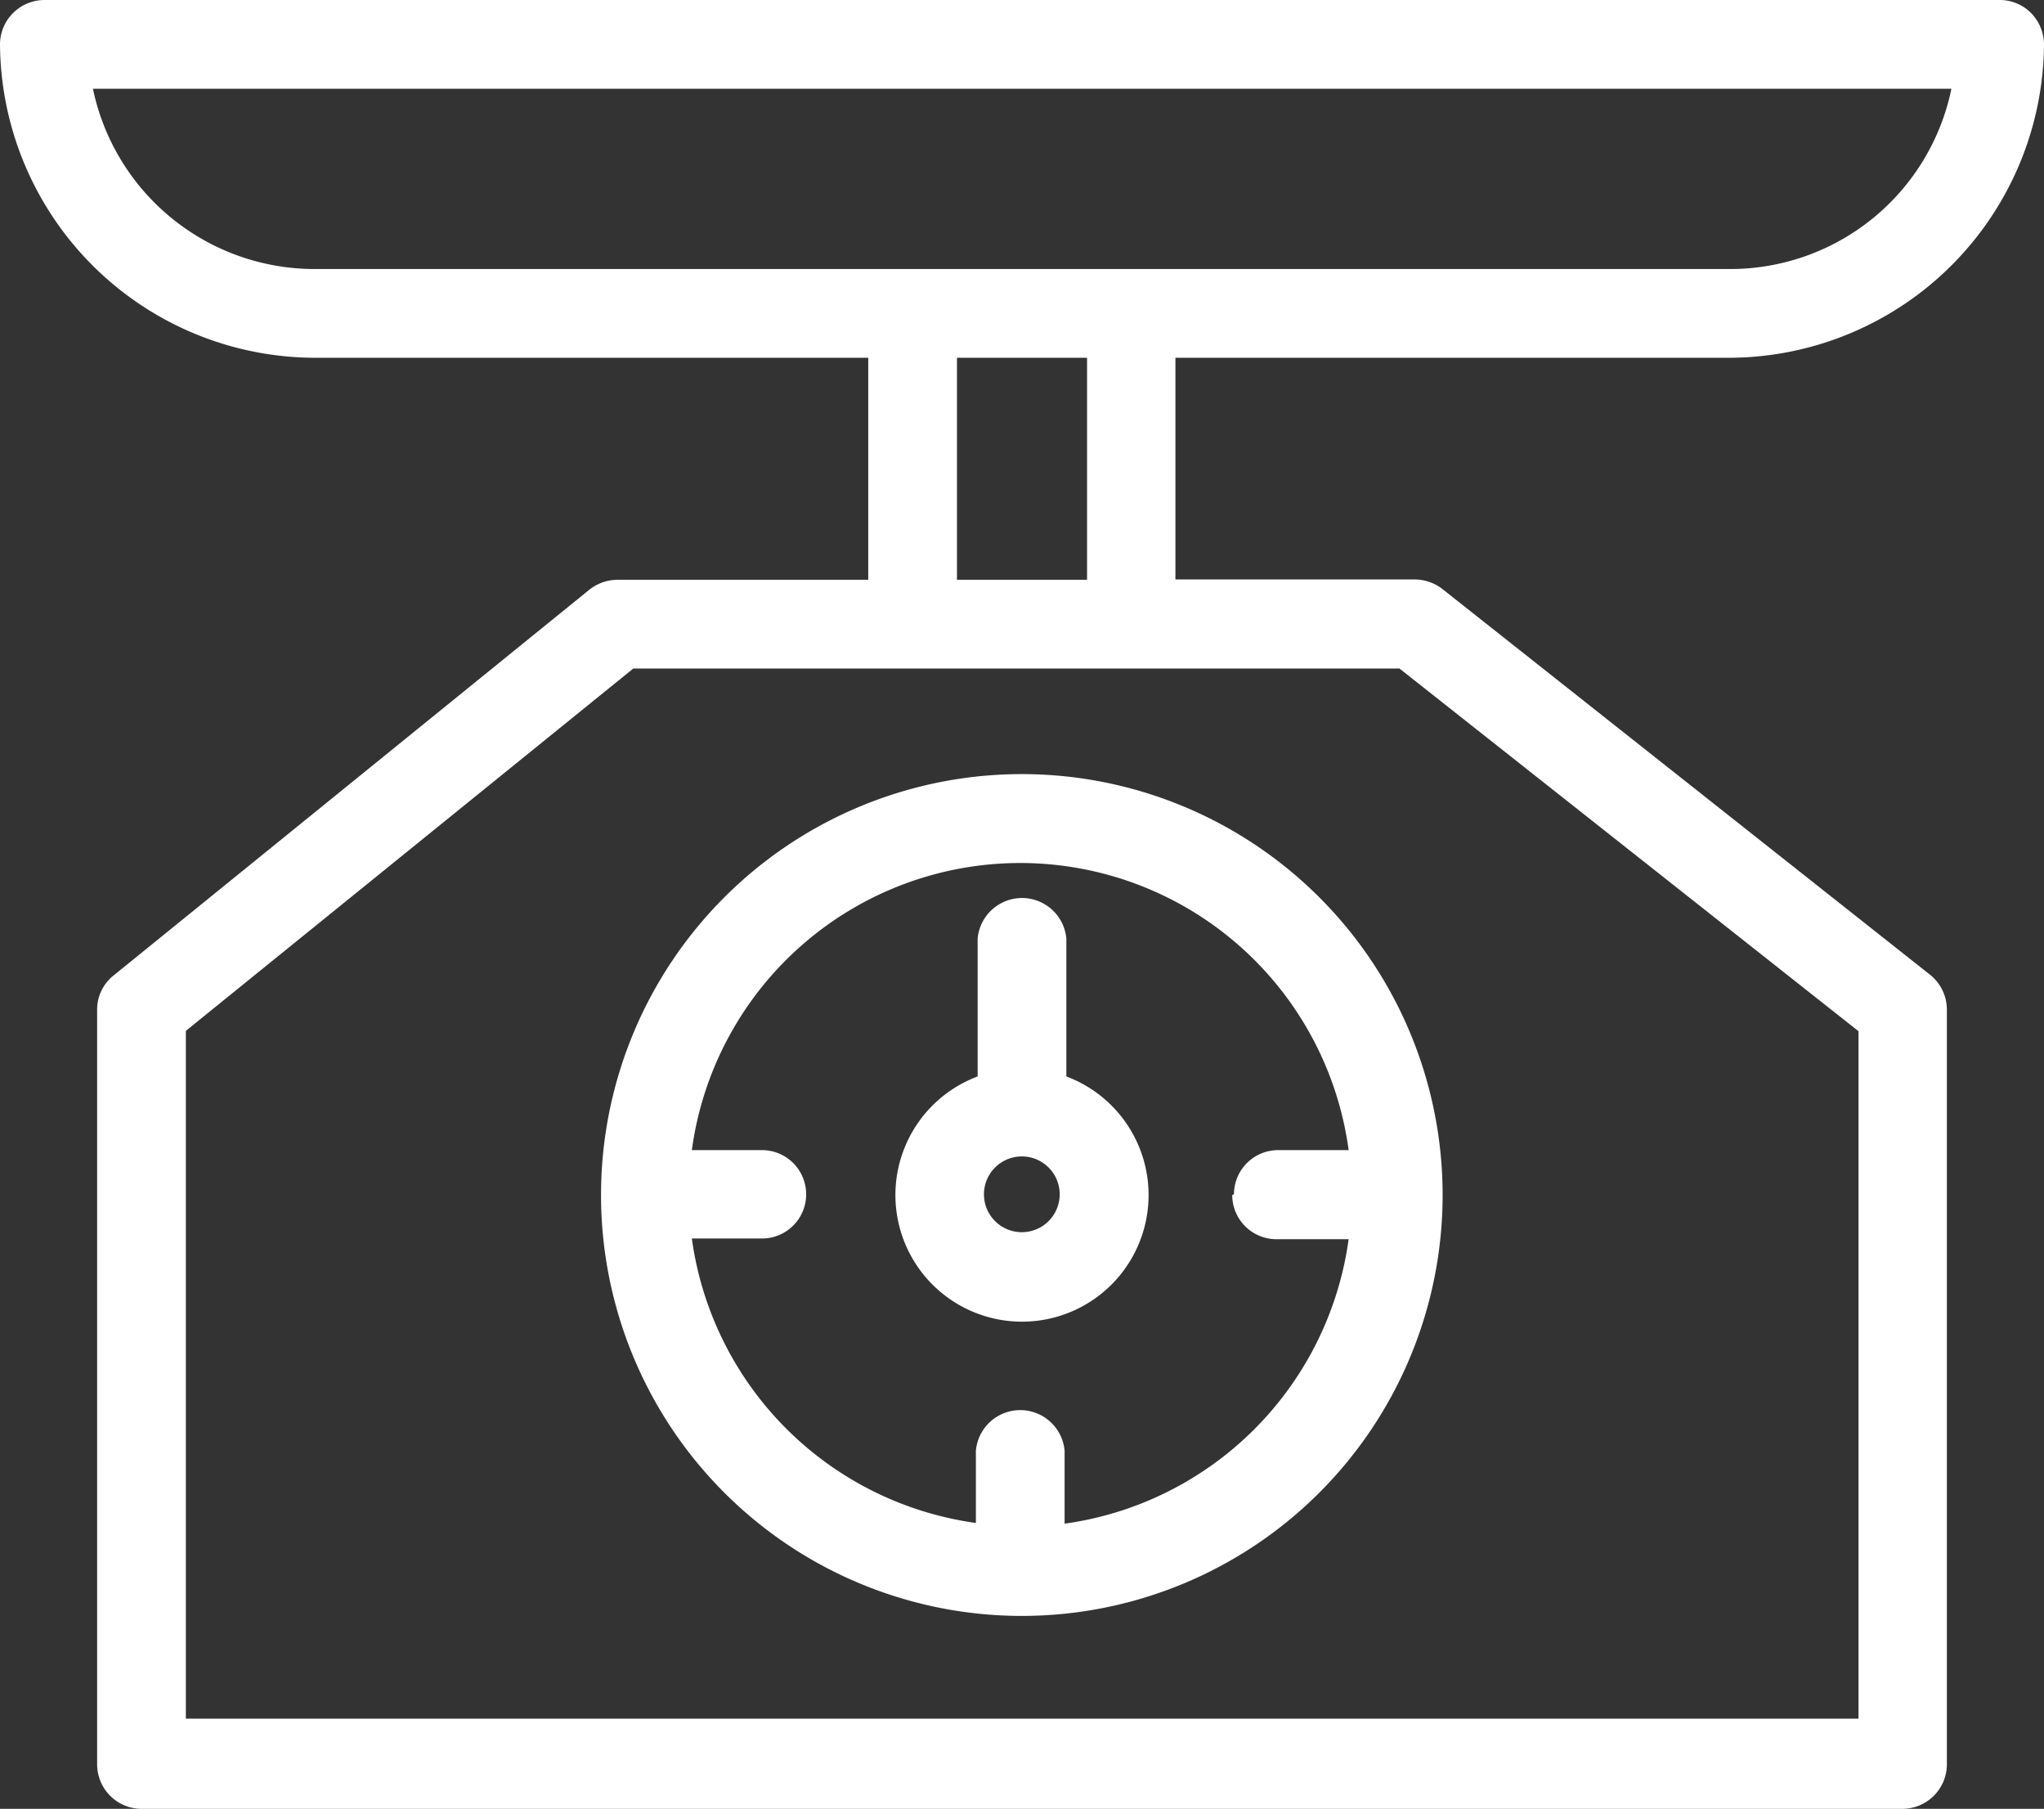 <svg xmlns="http://www.w3.org/2000/svg" viewBox="0 0 58.29 51.57">
  <rect x="0" y="0" width="58.29" height="51.57" fill="#333333" stroke="none"/>
  <defs>
    <style>
      .cls-1 {
        fill: #fff;
      }
    </style>
  </defs>
  <g id="Capa_2" data-name="Capa 2">
    <g id="Capa_1-2" data-name="Capa 1">
      <g>
        <path class="cls-1" d="M49.35,10.2a9,9,0,0,0,8.94-8.94,1.3,1.3,0,0,0-.37-.89A1.26,1.26,0,0,0,57,0H1.27A1.27,1.27,0,0,0,0,1.26,9,9,0,0,0,8.94,10.2H24.76v6.33H17.61a1.3,1.3,0,0,0-.8.28l-13.57,11a1.24,1.24,0,0,0-.47,1V50.31A1.27,1.27,0,0,0,4,51.57H54.25a1.27,1.27,0,0,0,1.27-1.26V28.79a1.27,1.27,0,0,0-.48-1l-13.91-11a1.3,1.3,0,0,0-.79-.27H33.52V10.2ZM53,49H5.3V29.39L18.06,19.06H39.91L53,29.4ZM27.29,16.53V10.2H31v6.33ZM8.94,7.67A6.46,6.46,0,0,1,2.65,2.53h53a6.44,6.44,0,0,1-6.28,5.14Z"/>
        <path class="cls-1" d="M29.14,22.07a12,12,0,1,0,12,12A12,12,0,0,0,29.14,22.07Zm6,12a1.26,1.26,0,0,0,1.26,1.26h2.06a9.49,9.49,0,0,1-8.1,8.11V41.36a1.27,1.27,0,0,0-2.53,0v2.06a9.49,9.49,0,0,1-8.1-8.11h2a1.26,1.26,0,1,0,0-2.52h-2a9.45,9.45,0,0,1,18.73,0H36.45A1.26,1.26,0,0,0,35.19,34.05Z"/>
        <path class="cls-1" d="M30.41,30.69V26.76a1.27,1.27,0,0,0-2.53,0v3.93a3.61,3.61,0,1,0,2.53,0Zm-.19,3.36a1.08,1.08,0,0,1-2.16,0,1.08,1.08,0,0,1,2.16,0Z"/>
      </g>
    </g>
  </g>
</svg>
